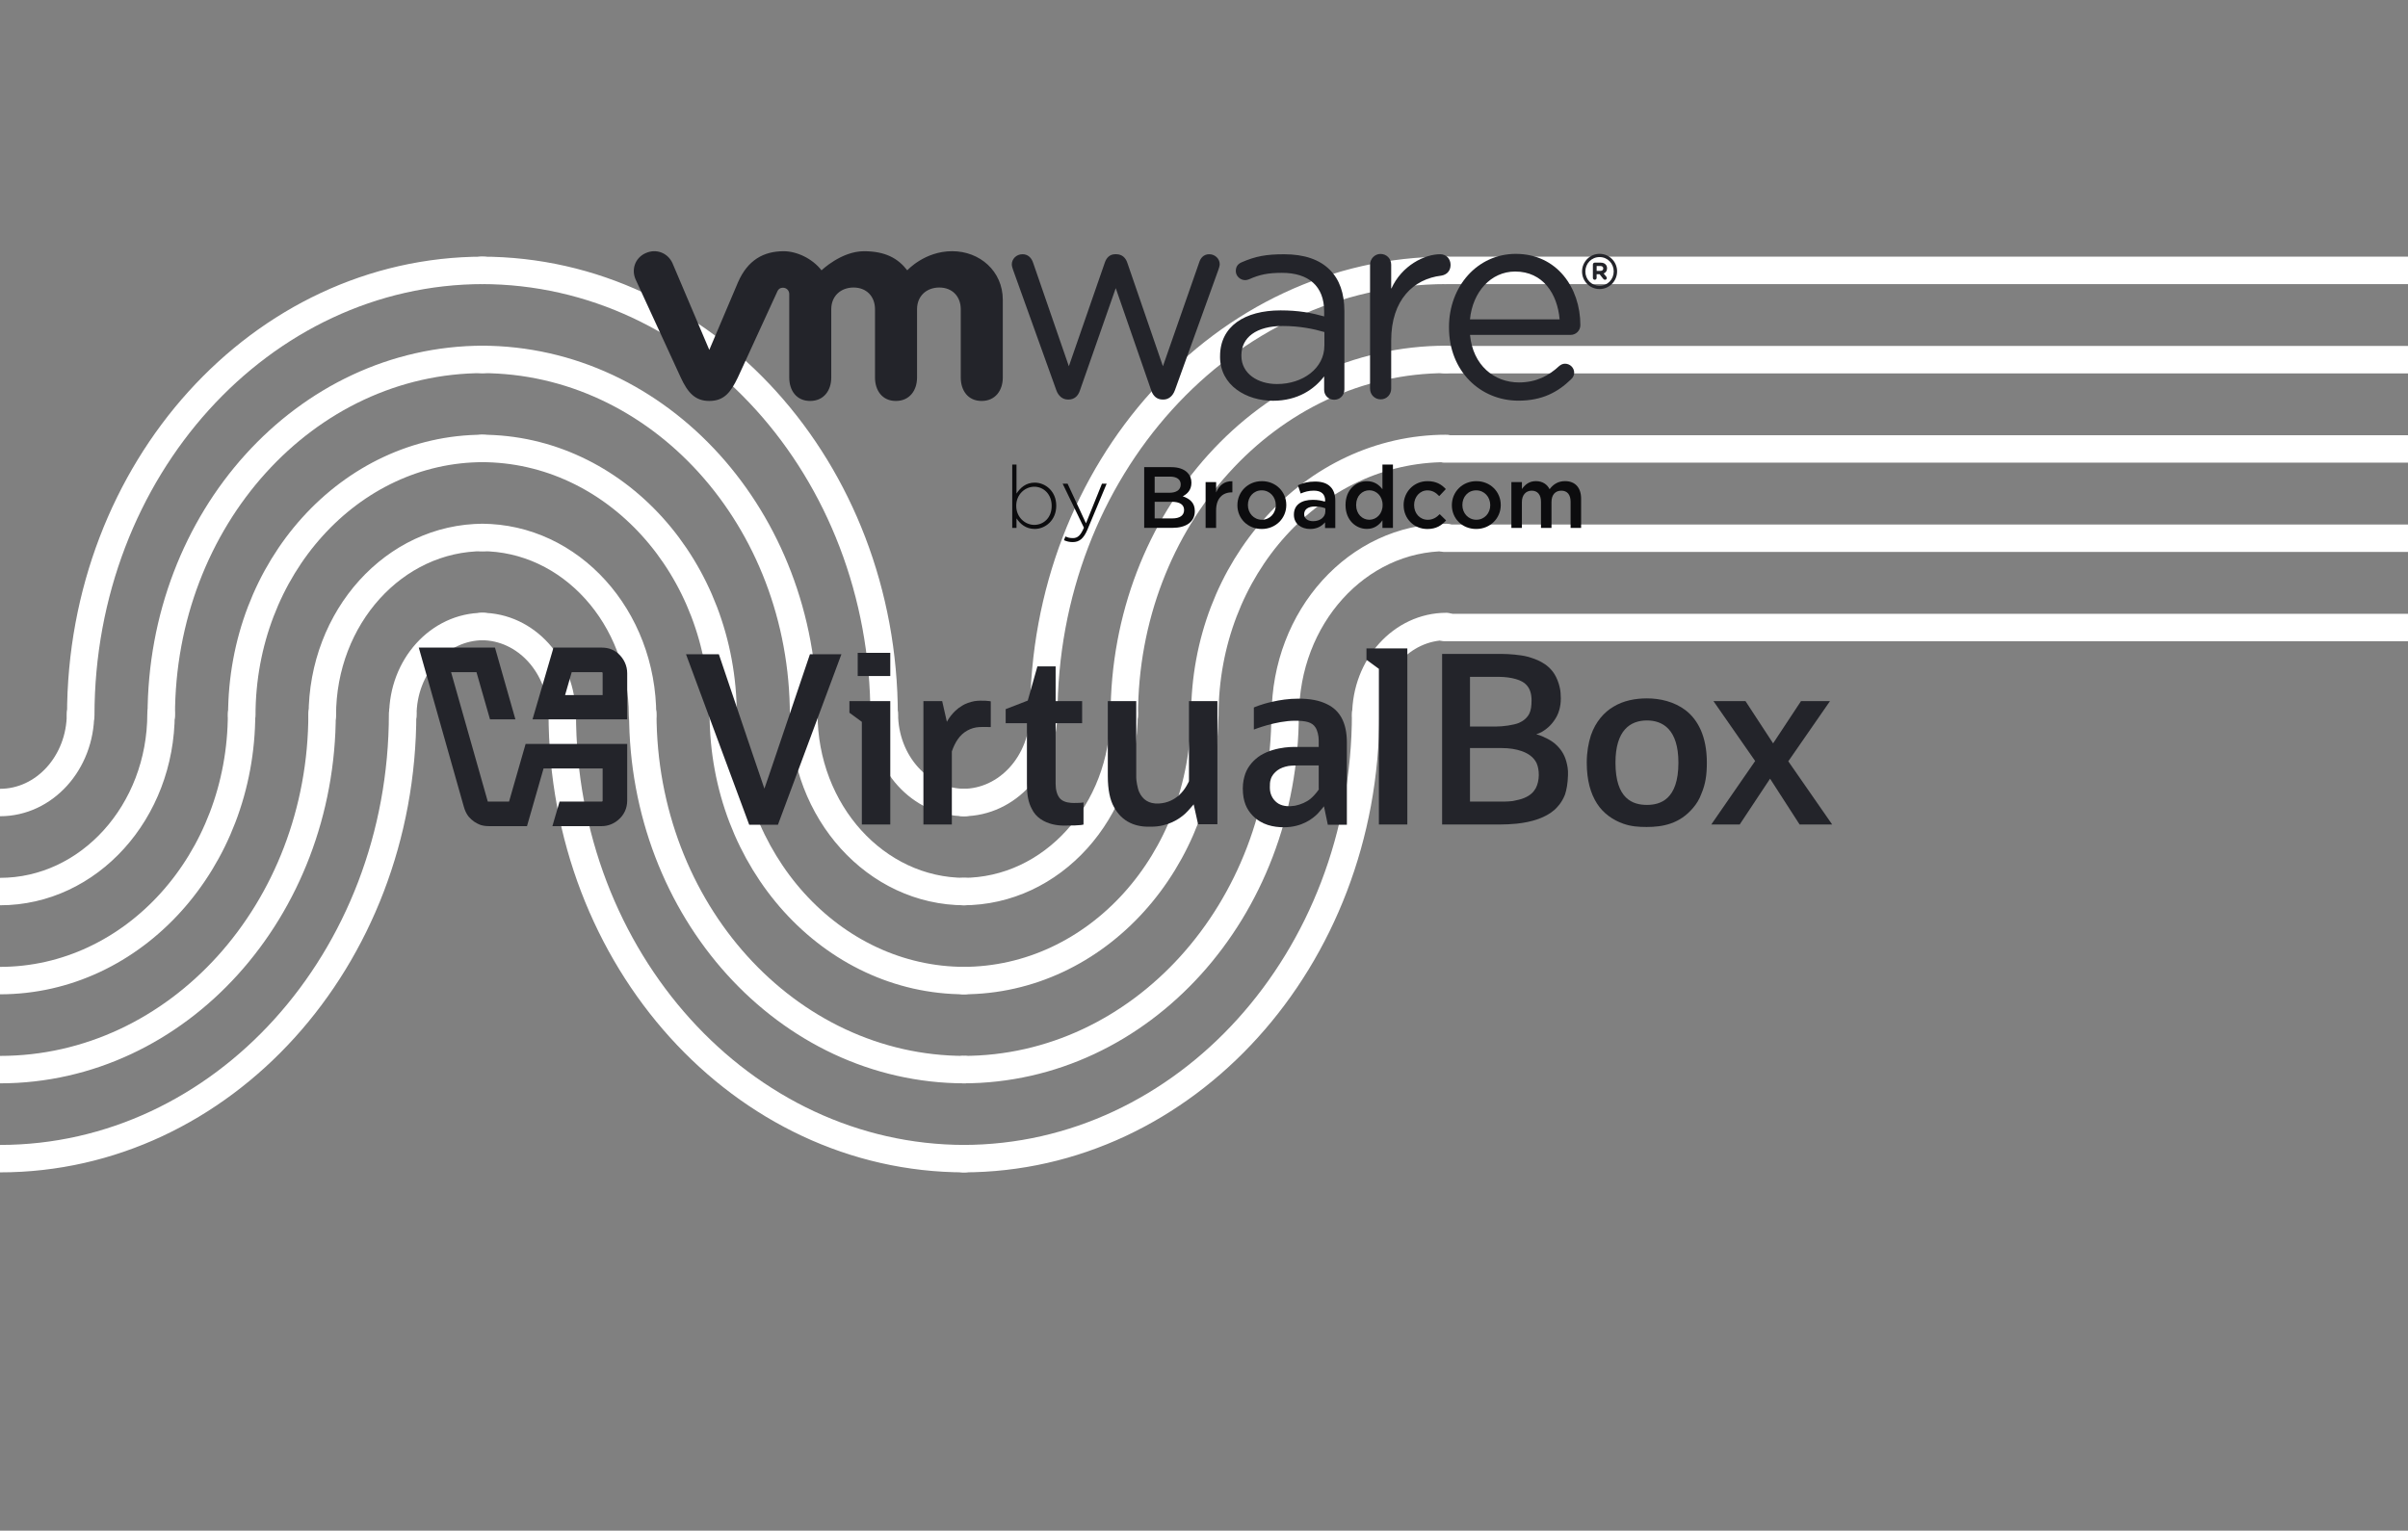 <svg width="552" height="351" viewBox="0 0 552 351" fill="none" xmlns="http://www.w3.org/2000/svg">
<rect x="0" y="0" width="552" height="351" fill="#808080" stroke="none"/>
<g clip-path="url(#clip0_1051_2862)">
<path d="M110.803 62C59.832 62 18.512 107.701 18.512 164.077" stroke="white" stroke-width="6.29" stroke-linecap="round"/>
<path d="M110.804 82.415C70.027 82.415 36.971 118.976 36.971 164.076" stroke="white" stroke-width="6.29" stroke-linecap="round"/>
<path d="M110.802 102.831C80.22 102.831 55.428 130.252 55.428 164.077" stroke="white" stroke-width="6.29" stroke-linecap="round"/>
<path d="M110.803 123.246C90.415 123.246 73.887 141.527 73.887 164.077" stroke="white" stroke-width="6.29" stroke-linecap="round"/>
<path d="M110.802 143.663C100.608 143.663 92.344 152.803 92.344 164.078" stroke="white" stroke-width="6.29" stroke-linecap="round"/>
<path d="M110.381 62C161.352 62 202.672 107.701 202.672 164.077" stroke="white" stroke-width="6.29" stroke-linecap="round"/>
<path d="M110.38 82.415C151.157 82.415 184.213 118.976 184.213 164.076" stroke="white" stroke-width="6.29" stroke-linecap="round"/>
<path d="M110.381 102.831C140.964 102.831 165.756 130.252 165.756 164.077" stroke="white" stroke-width="6.29" stroke-linecap="round"/>
<path d="M110.38 123.246C130.769 123.246 147.297 141.527 147.297 164.077" stroke="white" stroke-width="6.29" stroke-linecap="round"/>
<path d="M110.382 143.663C120.576 143.663 128.84 152.803 128.84 164.078" stroke="white" stroke-width="6.29" stroke-linecap="round"/>
<path d="M221.184 265.688C170.213 265.688 128.893 219.987 128.893 163.612" stroke="white" stroke-width="6.29" stroke-linecap="round"/>
<path d="M221.185 245.273C180.408 245.273 147.352 208.712 147.352 163.612" stroke="white" stroke-width="6.29" stroke-linecap="round"/>
<path d="M221.183 224.857C190.601 224.857 165.809 197.437 165.809 163.611" stroke="white" stroke-width="6.29" stroke-linecap="round"/>
<path d="M221.184 204.442C200.796 204.442 184.268 186.162 184.268 163.612" stroke="white" stroke-width="6.29" stroke-linecap="round"/>
<path d="M221.183 184.025C210.989 184.025 202.725 174.885 202.725 163.61" stroke="white" stroke-width="6.29" stroke-linecap="round"/>
<path d="M220.762 265.688C271.733 265.688 313.053 219.987 313.053 163.612" stroke="white" stroke-width="6.29" stroke-linecap="round"/>
<path d="M220.761 245.273C261.538 245.273 294.594 208.712 294.594 163.612" stroke="white" stroke-width="6.29" stroke-linecap="round"/>
<path d="M220.762 224.857C251.345 224.857 276.137 197.437 276.137 163.611" stroke="white" stroke-width="6.29" stroke-linecap="round"/>
<path d="M220.761 204.442C241.15 204.442 257.678 186.162 257.678 163.612" stroke="white" stroke-width="6.29" stroke-linecap="round"/>
<path d="M220.762 184.025C230.957 184.025 239.221 174.885 239.221 163.61" stroke="white" stroke-width="6.29" stroke-linecap="round"/>
<path d="M-0 265.688C50.971 265.688 92.291 219.987 92.291 163.612" stroke="white" stroke-width="6.29" stroke-linecap="round"/>
<path d="M-0.001 245.273C40.776 245.273 73.832 208.712 73.832 163.612" stroke="white" stroke-width="6.29" stroke-linecap="round"/>
<path d="M0 224.857C30.583 224.857 55.375 197.437 55.375 163.611" stroke="white" stroke-width="6.29" stroke-linecap="round"/>
<path d="M-0 204.442C20.388 204.442 36.916 186.162 36.916 163.612" stroke="white" stroke-width="6.29" stroke-linecap="round"/>
<path d="M0.001 184.025C10.195 184.025 18.459 174.885 18.459 163.61" stroke="white" stroke-width="6.29" stroke-linecap="round"/>
<path d="M331.563 62C280.592 62 239.271 107.701 239.271 164.077" stroke="white" stroke-width="6.29" stroke-linecap="round"/>
<path d="M331.563 82.415C290.787 82.415 257.73 118.976 257.73 164.076" stroke="white" stroke-width="6.29" stroke-linecap="round"/>
<path d="M331.562 102.831C300.98 102.831 276.188 130.252 276.188 164.077" stroke="white" stroke-width="6.29" stroke-linecap="round"/>
<path d="M331.563 123.246C311.175 123.246 294.646 141.527 294.646 164.077" stroke="white" stroke-width="6.29" stroke-linecap="round"/>
<path d="M331.562 143.663C321.368 143.663 313.104 152.803 313.104 164.078" stroke="white" stroke-width="6.29" stroke-linecap="round"/>
<path d="M331.143 143.896L590.983 143.896" stroke="white" stroke-width="6.29" stroke-linecap="round"/>
<path d="M331.143 123.423L590.983 123.423" stroke="white" stroke-width="6.29" stroke-linecap="round"/>
<path d="M331.143 102.949L590.983 102.949" stroke="white" stroke-width="6.29" stroke-linecap="round"/>
<path d="M331.143 82.476L590.983 82.476" stroke="white" stroke-width="6.29" stroke-linecap="round"/>
<path d="M331.143 62.001L590.983 62.001" stroke="white" stroke-width="6.29" stroke-linecap="round"/>
<g clip-path="url(#clip1_1051_2862)">
<path d="M233.018 118.869V121.059H232.043V106.531H233.018V113.176C233.895 111.841 235.185 110.671 237.195 110.671C239.64 110.671 242.13 112.644 242.13 115.944V115.981C242.13 119.289 239.64 121.291 237.195 121.291C235.163 121.291 233.85 120.136 233.018 118.861V118.869ZM241.08 116.026V115.989C241.08 113.319 239.228 111.609 237.098 111.609C234.968 111.609 232.958 113.379 232.958 115.966V116.004C232.958 118.614 234.99 120.361 237.098 120.361C239.205 120.361 241.08 118.749 241.08 116.026Z" fill="#0C0C0E"/>
<path d="M252.615 110.911H253.687L249.292 121.419C248.4 123.549 247.365 124.306 245.91 124.306C245.13 124.306 244.575 124.164 243.9 123.871L244.237 123.016C244.777 123.271 245.212 123.391 245.97 123.391C247.027 123.391 247.717 122.776 248.475 121.006L243.6 110.919H244.732L248.947 119.994L252.607 110.919L252.615 110.911Z" fill="#0C0C0E"/>
<path d="M262.283 107.124H268.531C270.121 107.124 271.373 107.559 272.176 108.354C272.791 108.969 273.113 109.726 273.113 110.664V110.701C273.113 112.374 272.161 113.266 271.126 113.806C272.761 114.361 273.893 115.299 273.893 117.189V117.226C273.893 119.716 271.846 121.044 268.741 121.044H262.291V107.116L262.283 107.124ZM270.661 111.061C270.661 109.966 269.783 109.291 268.216 109.291H264.691V112.996H268.036C269.611 112.996 270.661 112.381 270.661 111.106V111.069V111.061ZM268.568 115.059H264.691V118.876H268.748C270.421 118.876 271.433 118.216 271.433 116.964V116.926C271.433 115.749 270.496 115.059 268.568 115.059Z" fill="#0C0C0E"/>
<path d="M276.375 110.551H278.782V112.921C279.442 111.346 280.65 110.274 282.502 110.356V112.906H282.36C280.252 112.906 278.775 114.279 278.775 117.061V121.059H276.367V110.551H276.375Z" fill="#0C0C0E"/>
<path d="M283.658 115.861V115.824C283.658 112.816 286.043 110.334 289.268 110.334C292.493 110.334 294.863 112.779 294.863 115.786V115.824C294.863 118.809 292.478 121.299 289.231 121.299C285.983 121.299 283.658 118.854 283.658 115.869V115.861ZM292.456 115.861V115.824C292.456 113.971 291.121 112.441 289.231 112.441C287.341 112.441 286.066 113.956 286.066 115.786V115.824C286.066 117.654 287.401 119.184 289.268 119.184C291.136 119.184 292.456 117.669 292.456 115.861Z" fill="#0C0C0E"/>
<path d="M296.609 118.036V117.999C296.609 115.726 298.379 114.616 300.952 114.616C302.129 114.616 302.962 114.796 303.779 115.051V114.796C303.779 113.304 302.864 112.509 301.169 112.509C299.992 112.509 299.122 112.764 298.162 113.169L297.524 111.279C298.679 110.761 299.812 110.424 301.484 110.424C303.059 110.424 304.229 110.844 304.964 111.601C305.744 112.359 306.097 113.469 306.097 114.849V121.081H303.749V119.769C303.029 120.624 301.934 121.299 300.329 121.299C298.357 121.299 296.609 120.166 296.609 118.051V118.036ZM303.817 117.279V116.559C303.202 116.319 302.384 116.139 301.432 116.139C299.879 116.139 298.964 116.799 298.964 117.886V117.924C298.964 118.936 299.857 119.514 301.012 119.514C302.602 119.514 303.817 118.599 303.817 117.264V117.279Z" fill="#0C0C0E"/>
<path d="M308.445 115.824V115.786C308.445 112.306 310.815 110.334 313.32 110.334C315.053 110.334 316.148 111.189 316.905 112.186V106.531H319.313V121.059H316.905V119.311C316.133 120.406 315.038 121.284 313.32 121.284C310.853 121.284 308.445 119.311 308.445 115.831V115.824ZM316.943 115.824V115.786C316.943 113.754 315.51 112.426 313.898 112.426C312.285 112.426 310.875 113.701 310.875 115.786V115.824C310.875 117.856 312.27 119.184 313.898 119.184C315.525 119.184 316.943 117.834 316.943 115.824Z" fill="#0C0C0E"/>
<path d="M321.758 115.861V115.824C321.758 112.839 324.068 110.334 327.233 110.334C329.205 110.334 330.435 111.069 331.433 112.149L329.918 113.761C329.183 112.981 328.403 112.449 327.21 112.449C325.463 112.449 324.165 113.964 324.165 115.794V115.831C324.165 117.699 325.455 119.191 327.308 119.191C328.44 119.191 329.28 118.674 330.038 117.901L331.493 119.334C330.458 120.489 329.243 121.306 327.195 121.306C324.068 121.306 321.765 118.861 321.765 115.876L321.758 115.861Z" fill="#0C0C0E"/>
<path d="M332.82 115.861V115.824C332.82 112.816 335.205 110.334 338.43 110.334C341.655 110.334 344.025 112.779 344.025 115.786V115.824C344.025 118.809 341.64 121.299 338.393 121.299C335.145 121.299 332.82 118.854 332.82 115.869V115.861ZM341.618 115.861V115.824C341.618 113.971 340.283 112.441 338.393 112.441C336.503 112.441 335.228 113.956 335.228 115.786V115.824C335.228 117.654 336.563 119.184 338.43 119.184C340.298 119.184 341.618 117.669 341.618 115.861Z" fill="#0C0C0E"/>
<path d="M346.47 110.552H348.878V112.142C349.553 111.205 350.468 110.327 352.08 110.327C353.595 110.327 354.668 111.062 355.223 112.18C356.055 111.062 357.173 110.327 358.763 110.327C361.05 110.327 362.445 111.782 362.445 114.347V121.052H360.038V115.082C360.038 113.41 359.265 112.517 357.908 112.517C356.55 112.517 355.658 113.432 355.658 115.127V121.06H353.25V115.067C353.25 113.432 352.455 112.517 351.12 112.517C349.785 112.517 348.87 113.515 348.87 115.127V121.06H346.463V110.552H346.47Z" fill="#0C0C0E"/>
<path d="M242.126 89.422L232.256 61.942C232.129 61.559 231.941 61.057 231.941 60.622C231.941 59.429 232.946 58.297 234.394 58.297C235.654 58.297 236.471 59.122 236.846 60.307L245.021 83.984L253.256 60.239C253.631 59.114 254.389 58.297 255.641 58.297H255.896C257.216 58.297 258.041 59.122 258.416 60.239L266.584 83.984L274.894 60.179C275.209 59.174 275.899 58.297 277.219 58.297C278.539 58.297 279.604 59.362 279.604 60.562C279.604 60.997 279.416 61.507 279.289 61.889L269.351 89.429C268.841 90.869 267.836 91.619 266.711 91.619H266.516C265.264 91.619 264.319 90.869 263.869 89.429L255.769 66.074L247.594 89.429C247.159 90.869 246.206 91.619 244.954 91.619H244.826C243.634 91.619 242.629 90.869 242.126 89.429" fill="#23242A"/>
<path d="M314.066 60.69C314.066 59.362 315.131 58.23 316.451 58.23C317.839 58.23 318.911 59.294 318.911 60.69V66.269C321.304 60.855 326.606 58.297 330.124 58.297C331.571 58.297 332.524 59.37 332.524 60.749C332.524 62.13 331.639 63.014 330.379 63.209C324.079 63.967 318.911 68.684 318.911 78.082V89.122C318.911 90.442 317.906 91.575 316.519 91.575C315.131 91.575 314.066 90.502 314.066 89.122V60.69Z" fill="#23242A"/>
<path d="M348.085 91.875C339.317 91.875 332.162 85.08 332.162 75.105V74.977C332.162 65.7 338.642 58.215 347.47 58.215C356.905 58.215 362.275 66 362.275 74.55C362.275 75.855 361.217 76.792 360.055 76.792H336.977C337.645 83.775 342.52 87.697 348.205 87.697C352.157 87.697 355.052 86.145 357.4 83.955C357.767 83.647 358.202 83.4 358.757 83.4C359.92 83.4 360.857 84.337 360.857 85.462C360.857 86.017 360.617 86.58 360.107 87.015C357.085 89.94 353.507 91.875 348.077 91.875M357.52 73.23C357.025 67.372 353.687 62.265 347.335 62.265C341.777 62.265 337.577 66.937 336.97 73.23H357.512H357.52Z" fill="#23242A"/>
<path d="M279.683 81.787V81.66C279.683 74.82 285.331 71.175 293.558 71.175C297.698 71.175 300.646 71.745 303.548 72.555V71.422C303.548 65.58 299.956 62.565 293.873 62.565C290.603 62.565 288.706 62.985 286.313 64.05C285.998 64.177 285.683 64.237 285.436 64.237C284.303 64.237 283.291 63.292 283.291 62.167C283.291 61.162 283.733 60.547 284.618 60.15C287.813 58.762 290.221 58.305 294.368 58.305C298.951 58.305 302.468 59.49 304.853 61.882C307.051 64.08 308.183 67.222 308.183 71.362V89.28C308.183 90.66 307.178 91.665 305.851 91.665C304.523 91.665 303.541 90.66 303.541 89.4V86.302C301.276 89.257 297.511 91.897 291.803 91.897C285.773 91.897 279.676 88.44 279.676 81.787M303.601 79.275V76.14C301.216 75.45 298.006 74.752 294.053 74.752C287.971 74.752 284.573 77.4 284.573 81.472V81.6C284.573 85.68 288.338 88.065 292.733 88.065C298.696 88.065 303.593 84.42 303.593 79.275" fill="#23242A"/>
<path d="M154.15 60.33C153.085 58.005 150.46 56.94 148.007 58.042C145.555 59.13 144.647 61.852 145.757 64.192L156.062 86.587C157.682 90.097 159.392 91.942 162.595 91.942C166.015 91.942 167.515 89.932 169.127 86.587C169.127 86.587 178.12 67.012 178.202 66.817C178.3 66.607 178.585 65.977 179.5 65.977C180.272 65.985 180.925 66.6 180.925 67.425V86.572C180.925 89.52 182.56 91.942 185.71 91.942C188.86 91.942 190.555 89.52 190.555 86.572V70.912C190.555 67.89 192.722 65.932 195.67 65.932C198.617 65.932 200.582 67.957 200.582 70.912V86.572C200.582 89.52 202.225 91.942 205.367 91.942C208.51 91.942 210.22 89.52 210.22 86.572V70.912C210.22 67.89 212.38 65.932 215.327 65.932C218.275 65.932 220.24 67.957 220.24 70.912V86.572C220.24 89.52 221.875 91.942 225.025 91.942C228.175 91.942 229.877 89.52 229.877 86.572V68.745C229.877 62.19 224.612 57.6 218.275 57.6C211.937 57.6 207.977 61.987 207.977 61.987C205.87 59.257 202.967 57.607 198.047 57.607C192.857 57.607 188.32 61.987 188.32 61.987C186.205 59.257 182.62 57.607 179.65 57.607C175.052 57.607 171.4 59.625 169.18 64.725L162.595 80.235L154.15 60.33Z" fill="#23242A"/>
<path d="M362.664 62.272V62.242C362.664 60.052 364.442 58.207 366.677 58.207C368.912 58.207 370.697 60.029 370.697 62.219V62.242C370.697 64.439 368.927 66.284 366.677 66.284C364.427 66.284 362.664 64.469 362.664 62.272ZM369.924 62.242C369.924 60.434 368.537 58.95 366.677 58.95C364.817 58.95 363.422 60.45 363.422 62.242V62.264C363.422 64.064 364.817 65.534 366.677 65.534C368.537 65.534 369.924 64.034 369.924 62.234" fill="#23242A"/>
<path d="M365.146 60.66C365.146 60.42 365.334 60.225 365.574 60.225H366.916C367.419 60.225 367.809 60.367 368.049 60.63C368.274 60.84 368.394 61.155 368.394 61.515V61.53C368.394 62.145 368.079 62.52 367.614 62.715L368.206 63.435C368.289 63.54 368.341 63.63 368.341 63.757C368.341 63.99 368.146 64.155 367.936 64.155C367.749 64.155 367.621 64.057 367.516 63.937L366.684 62.88H366.001V63.727C366.001 63.967 365.814 64.155 365.574 64.155C365.334 64.155 365.146 63.967 365.146 63.727V60.66ZM366.871 62.115C367.291 62.115 367.524 61.905 367.524 61.567V61.552C367.524 61.192 367.276 60.997 366.864 60.997H366.009V62.115H366.871Z" fill="#23242A"/>
</g>
<g clip-path="url(#clip2_1051_2862)">
<path d="M126.882 148.501L122.072 164.954H143.778V154.386C143.778 152.614 143.018 151.096 141.816 149.956C141.31 149.513 140.74 149.134 140.107 148.881C139.475 148.628 138.715 148.501 137.956 148.501H126.882ZM131.058 154.133H137.956C138.082 154.133 138.146 154.26 138.146 154.323V159.385H129.539L131.058 154.133Z" fill="#23242A"/>
<path d="M96 148.501L106.315 184.951C106.568 185.837 106.821 186.343 107.137 186.849C107.264 187.039 107.391 187.229 107.517 187.356C107.834 187.735 108.277 188.115 108.72 188.431C109.226 188.748 109.669 189.001 110.238 189.191C110.871 189.381 111.441 189.444 112.2 189.444H120.806L124.603 176.218H138.145V183.622C138.145 183.749 138.019 183.812 137.955 183.812H128.273L126.628 189.444H137.892C139.411 189.444 140.74 188.874 141.752 187.988C143.018 186.913 143.777 185.394 143.777 183.559V170.586H120.49L116.693 183.812H111.82L103.404 154.133H109.226L112.327 164.954H118.148L113.466 148.501H96Z" fill="#23242A"/>
<path d="M392.789 160.777L402.345 174.509L392.283 189.064H398.801L405.762 178.559L412.533 189.064H420L409.939 174.573L419.494 160.777H412.85L406.458 170.459L400.13 160.777H392.789Z" fill="#23242A"/>
<path d="M359.44 177.801C359.503 176.598 359.314 175.523 359.061 174.637C358.618 172.991 357.795 171.789 356.782 170.84C356.213 170.27 355.517 169.827 354.821 169.448C353.935 169.005 353.175 168.625 352.163 168.372C353.049 168.119 353.682 167.739 354.504 167.106C355.011 166.727 355.517 166.22 355.96 165.651C356.656 164.765 357.162 163.879 357.479 162.677C357.668 161.917 357.795 161.221 357.795 160.145C357.795 159.323 357.732 158.373 357.542 157.614C357.289 156.475 356.846 155.399 356.339 154.577C355.58 153.374 354.504 152.425 353.302 151.792C352.289 151.223 351.277 150.906 350.201 150.59C348.556 150.147 345.771 149.957 344.506 149.957H330.584V189.065H343.746C344.886 189.065 346.531 189.002 347.67 188.875C351.277 188.495 354.314 187.483 356.339 185.711C357.036 185.078 358.048 184.002 358.744 182.23C359.124 181.091 359.377 179.699 359.44 177.801ZM351.087 160.588C351.087 161.917 350.961 162.803 350.581 163.626C350.075 164.638 349.189 165.334 348.176 165.777C346.911 166.284 344.506 166.6 342.987 166.6H336.975V155.209H343.62C345.012 155.209 346.404 155.399 347.48 155.716C349.758 156.348 351.087 157.741 351.087 160.588ZM344.822 183.812H336.975V171.536H344.189C346.025 171.536 347.543 171.789 348.809 172.232C350.264 172.738 351.53 173.561 352.226 174.953C352.922 176.472 352.986 179.003 352.036 180.775C351.53 181.661 350.771 182.42 349.379 182.99C348.682 183.306 347.67 183.496 346.784 183.686C346.088 183.749 345.582 183.812 344.822 183.812Z" fill="#23242A"/>
<path d="M391.27 174.889C391.27 168.877 389.245 165.08 386.397 162.866C383.802 160.904 380.575 160.145 377.537 160.145C374.88 160.145 372.159 160.651 369.88 162.043C367.792 163.245 365.767 165.46 364.691 168.624C364.122 170.396 363.742 172.484 363.742 174.889C363.742 178.939 364.628 181.977 366.084 184.255C367.539 186.533 369.754 188.052 372.095 188.874C373.867 189.507 375.576 189.634 377.474 189.634C381.145 189.634 385.005 188.937 388.105 185.267C388.865 184.381 389.561 183.305 390.004 182.04C390.953 179.825 391.27 177.737 391.27 174.889ZM384.752 174.889C384.752 183.369 380.575 184.571 377.537 184.571C374.31 184.571 370.323 183.242 370.323 174.889C370.323 167.422 373.741 165.207 377.537 165.207C381.145 165.207 384.752 167.232 384.752 174.889Z" fill="#23242A"/>
<path d="M194.719 160.777V163.435L197.566 165.523V189.064H204.084V160.777H194.719Z" fill="#23242A"/>
<path d="M196.617 149.703V155.019H204.084V149.703H196.617Z" fill="#23242A"/>
<path d="M313.244 148.691V151.286L316.092 153.374V189.065H322.61V155.209V148.691H316.092H313.244Z" fill="#23242A"/>
<path d="M308.752 189.064V170.27C308.752 165.65 307.106 162.866 304.195 161.474C302.423 160.588 300.272 160.208 297.677 160.208C295.399 160.208 293.374 160.524 291.729 160.904C289.071 161.474 287.426 162.233 287.426 162.233V167.296C287.426 167.296 292.488 165.271 296.855 165.271C299.323 165.271 300.778 165.587 301.537 166.789C301.98 167.422 302.297 168.688 302.297 169.763V171.282H296.475C295.526 171.282 293.691 171.409 291.792 171.978C290.843 172.231 289.894 172.674 289.008 173.181C287.489 174.13 286.097 175.649 285.464 177.421C285.148 178.37 284.895 179.446 284.895 180.774C284.895 183.875 285.844 185.647 287.109 186.976C289.198 189.191 291.982 189.697 294.323 189.697C298.5 189.697 300.968 187.672 302.044 186.596C302.423 186.217 303.499 184.888 303.499 184.888L304.385 189.128H308.752V189.064ZM302.36 180.964C302.36 180.964 301.601 182.167 300.398 183.179C299.576 183.875 298.184 184.508 296.855 184.761C295.589 184.951 294.26 184.951 293.121 184.318C292.045 183.685 291.096 182.42 291.096 180.648C291.096 179.888 291.096 179.319 291.286 178.749C291.539 177.8 292.172 177.167 292.805 176.661C293.501 176.155 294.323 175.838 295.336 175.649C296.222 175.522 297.171 175.522 298.12 175.522H300.145H302.297V180.964H302.36Z" fill="#23242A"/>
<path d="M279.072 189.064V160.777H272.554V179.129C272.554 179.129 271.795 180.964 270.339 182.293C269.2 183.305 267.745 184.128 265.656 184.255C263.315 184.381 261.923 183.305 261.163 181.66C260.72 180.711 260.467 178.876 260.467 178.37V160.777H253.949V177.927C253.949 181.091 254.455 183.432 255.341 185.014C257.24 188.558 260.404 189.697 263.884 189.57C267.745 189.57 270.339 187.798 271.668 186.596C272.364 185.963 273.63 184.445 273.63 184.445L274.642 189.001H279.072V189.064Z" fill="#23242A"/>
<path d="M248.38 189.065V184.002C248.38 184.002 248.001 184.129 246.166 184.129C245.47 184.129 244.014 184.066 243.128 183.243C242.305 182.484 241.989 181.028 241.989 179.826V165.841H248.064V160.778H241.989V152.805H237.812L235.598 160.652L230.535 162.613V165.841H235.408V179.699C235.408 182.484 235.787 184.066 236.484 185.395C236.99 186.47 237.686 187.23 238.509 187.799C240.154 188.938 242.179 189.318 243.951 189.318C248.191 189.318 248.38 189.065 248.38 189.065Z" fill="#23242A"/>
<path d="M227.12 166.727V160.842C227.184 160.778 225.095 160.525 223.387 160.778C222.374 160.968 221.298 161.348 220.602 161.791C218.198 163.183 217.059 165.524 217.059 165.524L215.983 160.778H211.68V189.065H218.198V172.295C218.894 170.334 219.906 168.499 221.805 167.486C222.627 167.043 223.45 166.79 224.462 166.727C225.285 166.663 227.12 166.727 227.12 166.727Z" fill="#23242A"/>
<path d="M192.883 150.02H185.669L178.075 172.484C176.873 176.091 175.228 180.837 175.228 180.837C175.228 180.837 173.582 176.028 172.38 172.484L164.786 150.02H157.256L171.747 189.127H178.329L192.883 150.02Z" fill="#23242A"/>
</g>
</g>
<defs>
<clipPath id="clip0_1051_2862">
<rect width="552" height="351" fill="white"/>
</clipPath>
<clipPath id="clip1_1051_2862">
<rect width="226.5" height="67.5" fill="white" transform="translate(144.75 57)"/>
</clipPath>
<clipPath id="clip2_1051_2862">
<rect width="324" height="41.196" fill="white" transform="translate(96 148.5)"/>
</clipPath>
</defs>
</svg>
